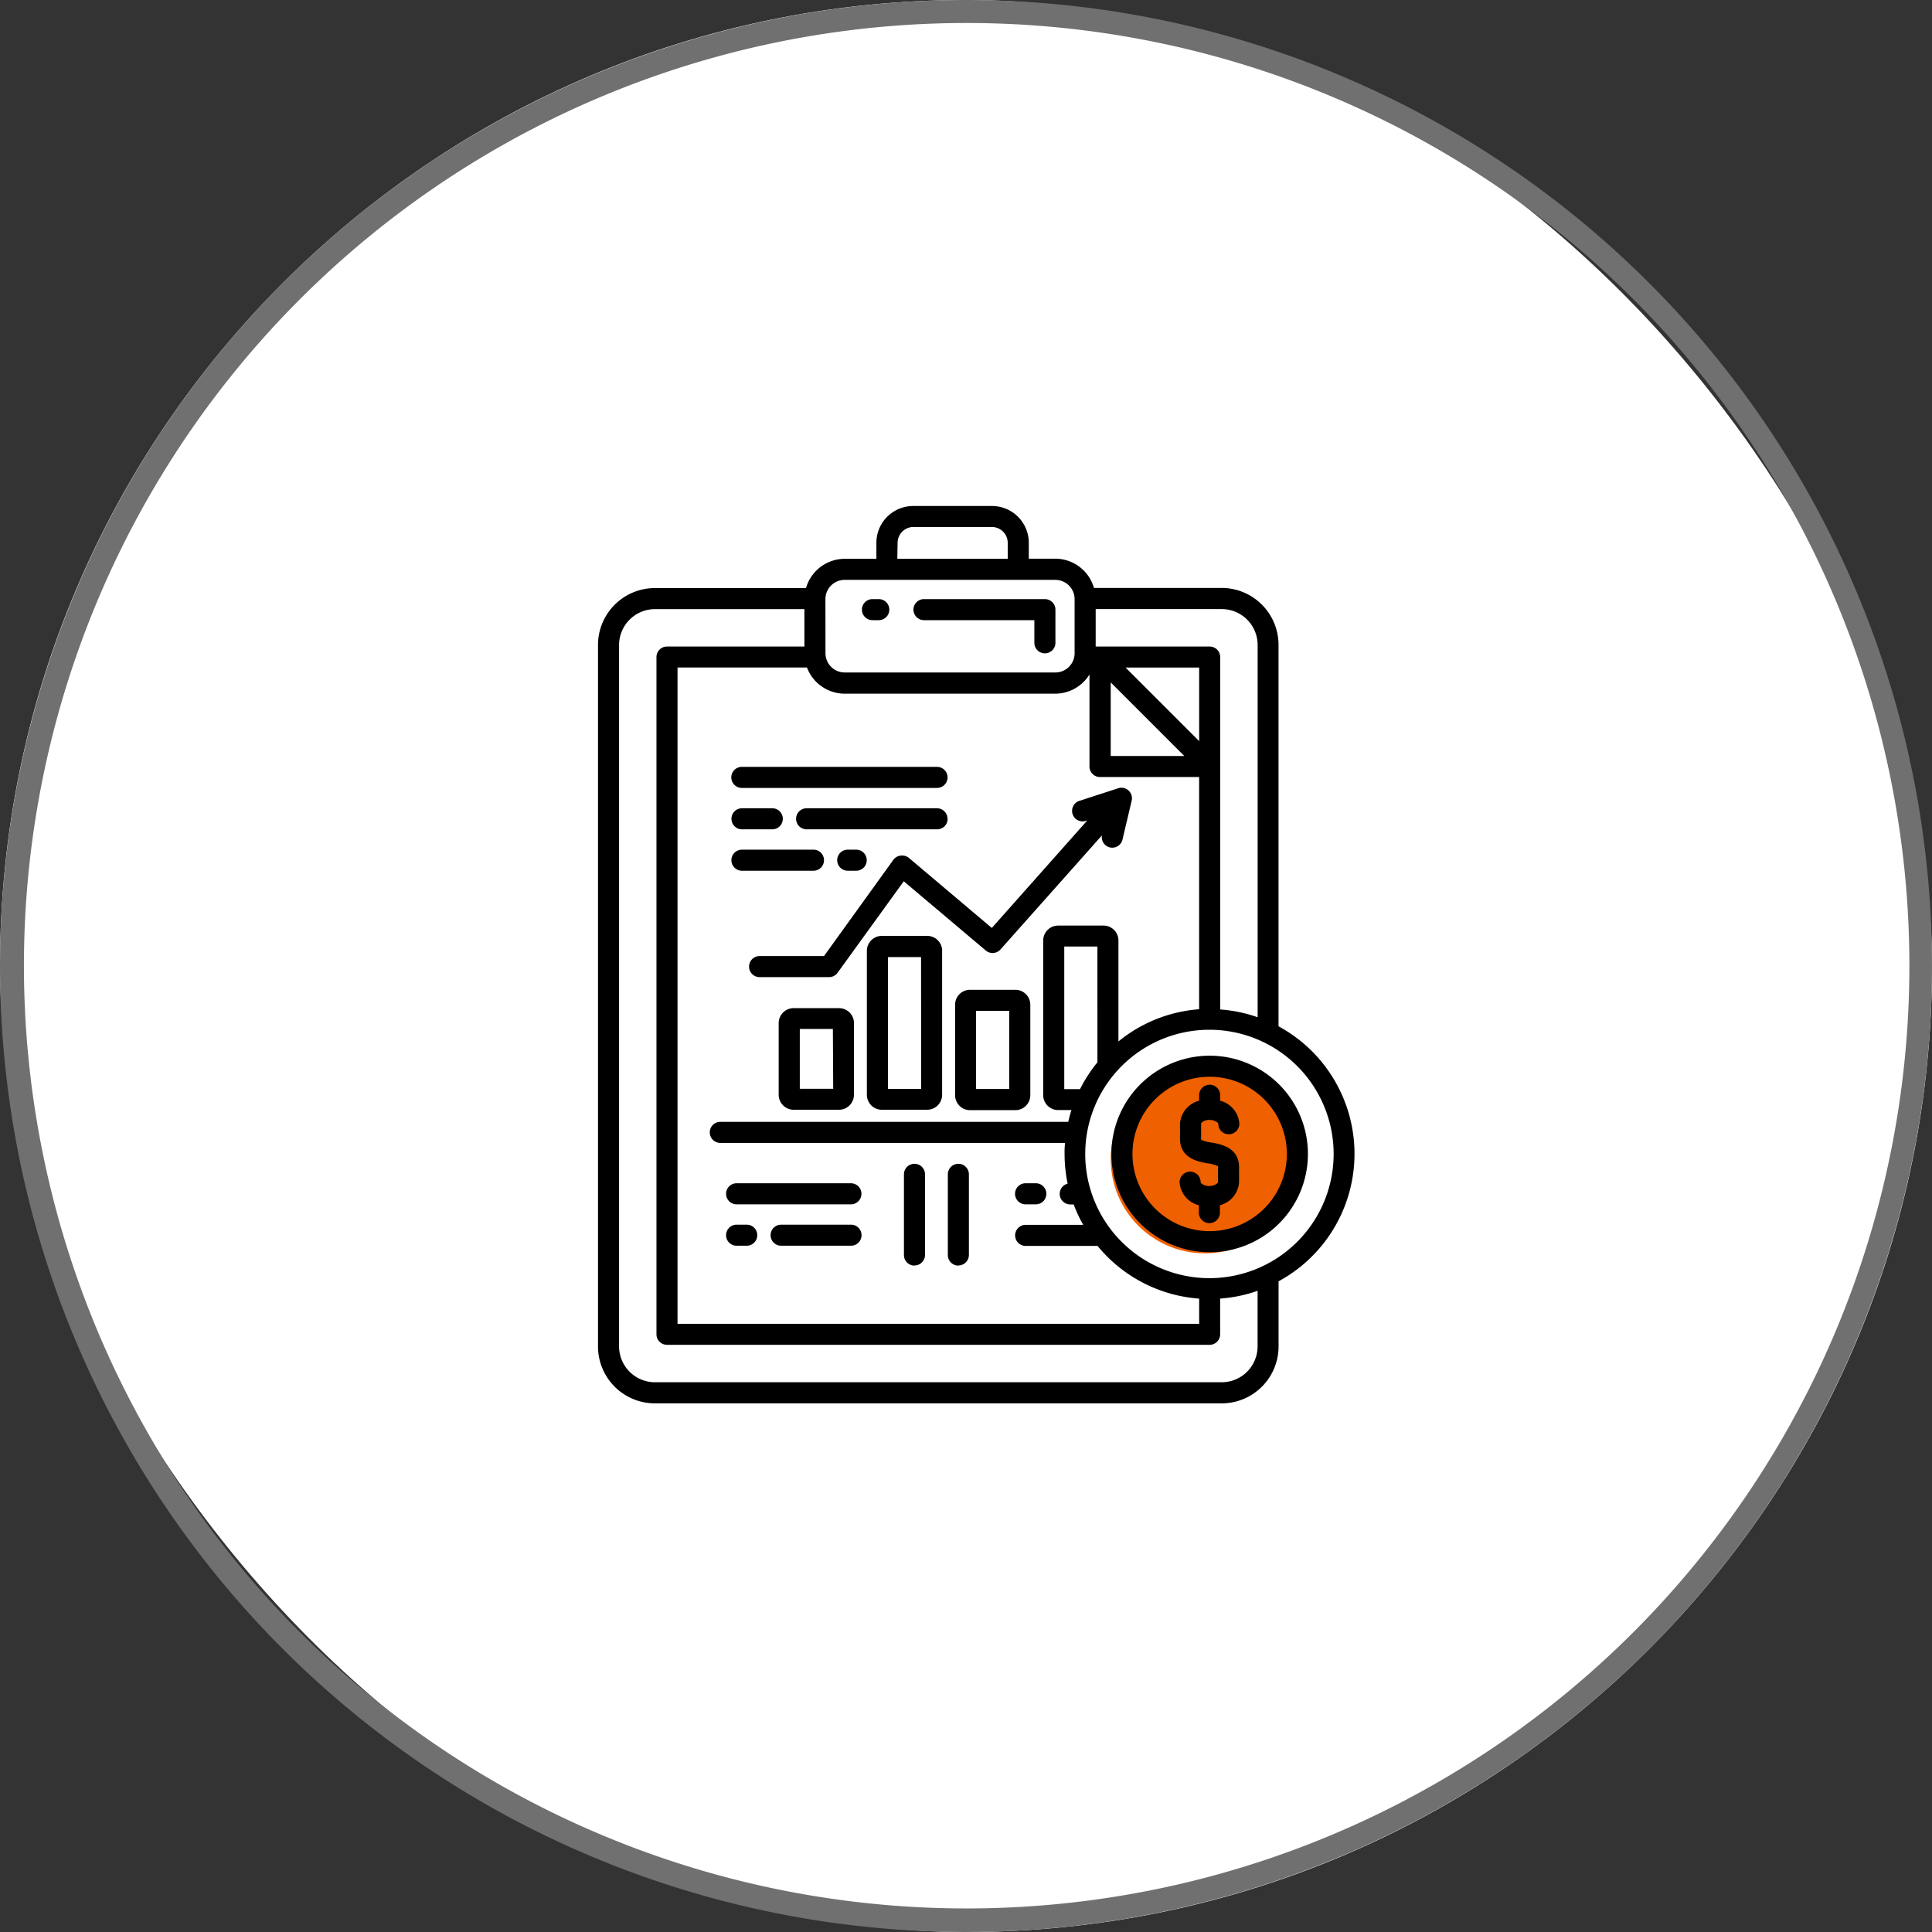 <svg id="expense_report" xmlns="http://www.w3.org/2000/svg" width="42" height="42" viewBox="0 0 42 42">
  <rect x="0" y="0" width="42" height="42" fill="#333333" stroke="none"/>
  <g id="expense_report-2" data-name="expense_report">
    <g id="Group_107123" data-name="Group 107123">
      <rect id="Rectangle_333" data-name="Rectangle 333" width="42" height="42" rx="21" fill="#fff"/>
      <path id="Rectangle_333_-_Outline" data-name="Rectangle 333 - Outline" d="M21,.5a20.494,20.494,0,1,0,7.979,1.611A20.506,20.506,0,0,0,21,.5M21,0A21,21,0,1,1,0,21,21,21,0,0,1,21,0Z" fill="#707070"/>
    </g>
  </g>
  <g id="Expense" transform="translate(4.713 10)">
    <circle id="Ellipse_7" data-name="Ellipse 7" cx="2.049" cy="2.049" r="2.049" transform="translate(19.433 13.149)" fill="#ef6000"/>
    <path id="Path_2809" data-name="Path 2809" d="M14.025,3.253a.229.229,0,0,1,.229-.229h.137a.229.229,0,1,1,0,.458h-.137a.229.229,0,0,1-.229-.229Zm1.348.229h2.4v.492a.229.229,0,0,0,.458,0V3.253A.229.229,0,0,0,18,3.024H15.374a.229.229,0,0,0,0,.458Zm2.312,8.36v1.967a.326.326,0,0,1-.325.325h-.986a.325.325,0,0,1-.324-.325V11.842a.325.325,0,0,1,.325-.325h.986A.326.326,0,0,1,17.685,11.842Zm-.458.132h-.721v1.7h.721Zm-1.459-1.3V13.8a.326.326,0,0,1-.325.325h-.986a.326.326,0,0,1-.325-.325v-3.13a.326.326,0,0,1,.325-.325h.986a.326.326,0,0,1,.326.325Zm-.458.132h-.72v2.866h.722Zm-1.459,1.431V13.8a.326.326,0,0,1-.325.325H12.54a.326.326,0,0,1-.325-.325V12.241a.326.326,0,0,1,.325-.325h.986a.326.326,0,0,1,.326.325Zm-.458.132h-.719v1.3H13.4ZM14.864,8.6a.229.229,0,0,0-.157.093L13.2,10.784H11.8a.229.229,0,1,0,0,.458h1.514a.229.229,0,0,0,.185-.1l1.435-1.984,1.784,1.506a.229.229,0,0,0,.318-.023l2.206-2.48a.229.229,0,0,0,.173.261.233.233,0,0,0,.052.006.229.229,0,0,0,.222-.176l.2-.847a.229.229,0,0,0-.294-.269l-.827.269a.229.229,0,1,0,.142.434h.011l-2.073,2.334-1.8-1.521a.229.229,0,0,0-.175-.052ZM13.2,8.7a.229.229,0,0,0-.229-.229H11.416a.229.229,0,1,0,0,.458h1.555A.229.229,0,0,0,13.2,8.7Zm.516-.229a.229.229,0,1,0,0,.458H13.9a.229.229,0,0,0,0-.458ZM15.885,7.8a.229.229,0,0,0-.229-.229H12.822a.229.229,0,0,0,0,.458h2.837a.229.229,0,0,0,.229-.229Zm-4.471.229h.662a.229.229,0,1,0,0-.458h-.659a.229.229,0,0,0,0,.458ZM11.185,6.9a.229.229,0,0,0,.229.229h4.243a.229.229,0,1,0,0-.458H11.414a.229.229,0,0,0-.229.229Zm2.6,9.723H12.268a.229.229,0,0,0,0,.458h1.519a.229.229,0,1,0,0-.458Zm-2.488.458h.223a.229.229,0,0,0,0-.458H11.3a.229.229,0,0,0,0,.458Zm0-.9h2.488a.229.229,0,0,0,0-.458H11.3a.229.229,0,0,0,0,.458Zm6.285,0h.223a.229.229,0,1,0,0-.458h-.223a.229.229,0,1,0,0,.458ZM15.167,17.51a.229.229,0,0,0,.229-.229V15.529a.229.229,0,1,0-.458,0v1.755a.229.229,0,0,0,.229.229Zm.954,0a.229.229,0,0,0,.229-.229V15.529a.229.229,0,1,0-.458,0v1.755a.229.229,0,0,0,.229.229Zm6.961.348V19.27a1.238,1.238,0,0,1-1.238,1.238H9.525A1.238,1.238,0,0,1,8.287,19.27V4.02A1.238,1.238,0,0,1,9.525,2.784h3.284a.878.878,0,0,1,.844-.636h.686V1.8a.8.8,0,0,1,.8-.8h1.713a.8.8,0,0,1,.8.8v.345h.573a.878.878,0,0,1,.844.636h2.774a1.238,1.238,0,0,1,1.238,1.238v8.292a3.152,3.152,0,0,1,0,5.544ZM21.846,3.241h-2.74v.814h2.478a.229.229,0,0,1,.229.229v7.661a3.127,3.127,0,0,1,.814.169V4.02a.781.781,0,0,0-.78-.779ZM19.433,6.435h1.6l-1.6-1.6Zm1.923-.323v-1.6h-1.6ZM14.794,2.147h2.4V1.8a.346.346,0,0,0-.345-.344H15.14A.346.346,0,0,0,14.8,1.8ZM13.232,4.2a.419.419,0,0,0,.419.419h4.578a.419.419,0,0,0,.419-.419V3.025a.419.419,0,0,0-.419-.419H13.651a.419.419,0,0,0-.42.419Zm-.4.311H10.016V18.778h11.34v-.547a3.15,3.15,0,0,1-2.209-1.146H17.584a.229.229,0,0,1,0-.458h1.251a3.158,3.158,0,0,1-.207-.444h-.077a.229.229,0,0,1-.054-.451,3.148,3.148,0,0,1-.067-.645,1.935,1.935,0,0,1,.01-.241H10.946a.229.229,0,1,1,0-.458H18.51c.02-.087.042-.172.069-.256H18.29a.326.326,0,0,1-.325-.325V10.446a.326.326,0,0,1,.325-.325h.986a.325.325,0,0,1,.325.325V12.64a3.137,3.137,0,0,1,1.754-.7V6.892H19.2a.229.229,0,0,1-.229-.229v-2a.877.877,0,0,1-.747.417H13.651a.878.878,0,0,1-.82-.566Zm6.312,8.582V10.577h-.721v3.1h.343a3.169,3.169,0,0,1,.378-.583Zm3.482,4.968a3.136,3.136,0,0,1-.814.169v.776a.229.229,0,0,1-.229.229H9.787a.229.229,0,0,1-.229-.229V4.284a.229.229,0,0,1,.229-.229h2.987V3.242H9.524a.781.781,0,0,0-.779.779V19.269a.781.781,0,0,0,.78.78H21.846a.781.781,0,0,0,.78-.78Zm1.653-2.975a2.7,2.7,0,1,0-2.7,2.7,2.7,2.7,0,0,0,2.7-2.7Zm-.559,0a2.136,2.136,0,1,1-2.136-2.136A2.136,2.136,0,0,1,23.72,15.086Zm-.458,0a1.678,1.678,0,1,0-1.678,1.678A1.678,1.678,0,0,0,23.262,15.086Zm-1.679-.739c.119,0,.188.063.188.082a.229.229,0,0,0,.458,0,.553.553,0,0,0-.416-.5V13.81a.229.229,0,1,0-.458,0v.119a.553.553,0,0,0-.416.5v.325c0,.427.393.5.6.536a.742.742,0,0,1,.225.061.063.063,0,0,1,0,.024V15.7c0,.02-.069.083-.188.083s-.188-.063-.188-.083a.229.229,0,1,0-.458,0,.553.553,0,0,0,.419.5v.161a.229.229,0,0,0,.458,0V16.2a.553.553,0,0,0,.416-.5v-.326c0-.427-.393-.5-.6-.536a.743.743,0,0,1-.225-.061.075.075,0,0,1,0-.024v-.326c0-.02.067-.082.186-.082Z"/>
  </g>
</svg>

